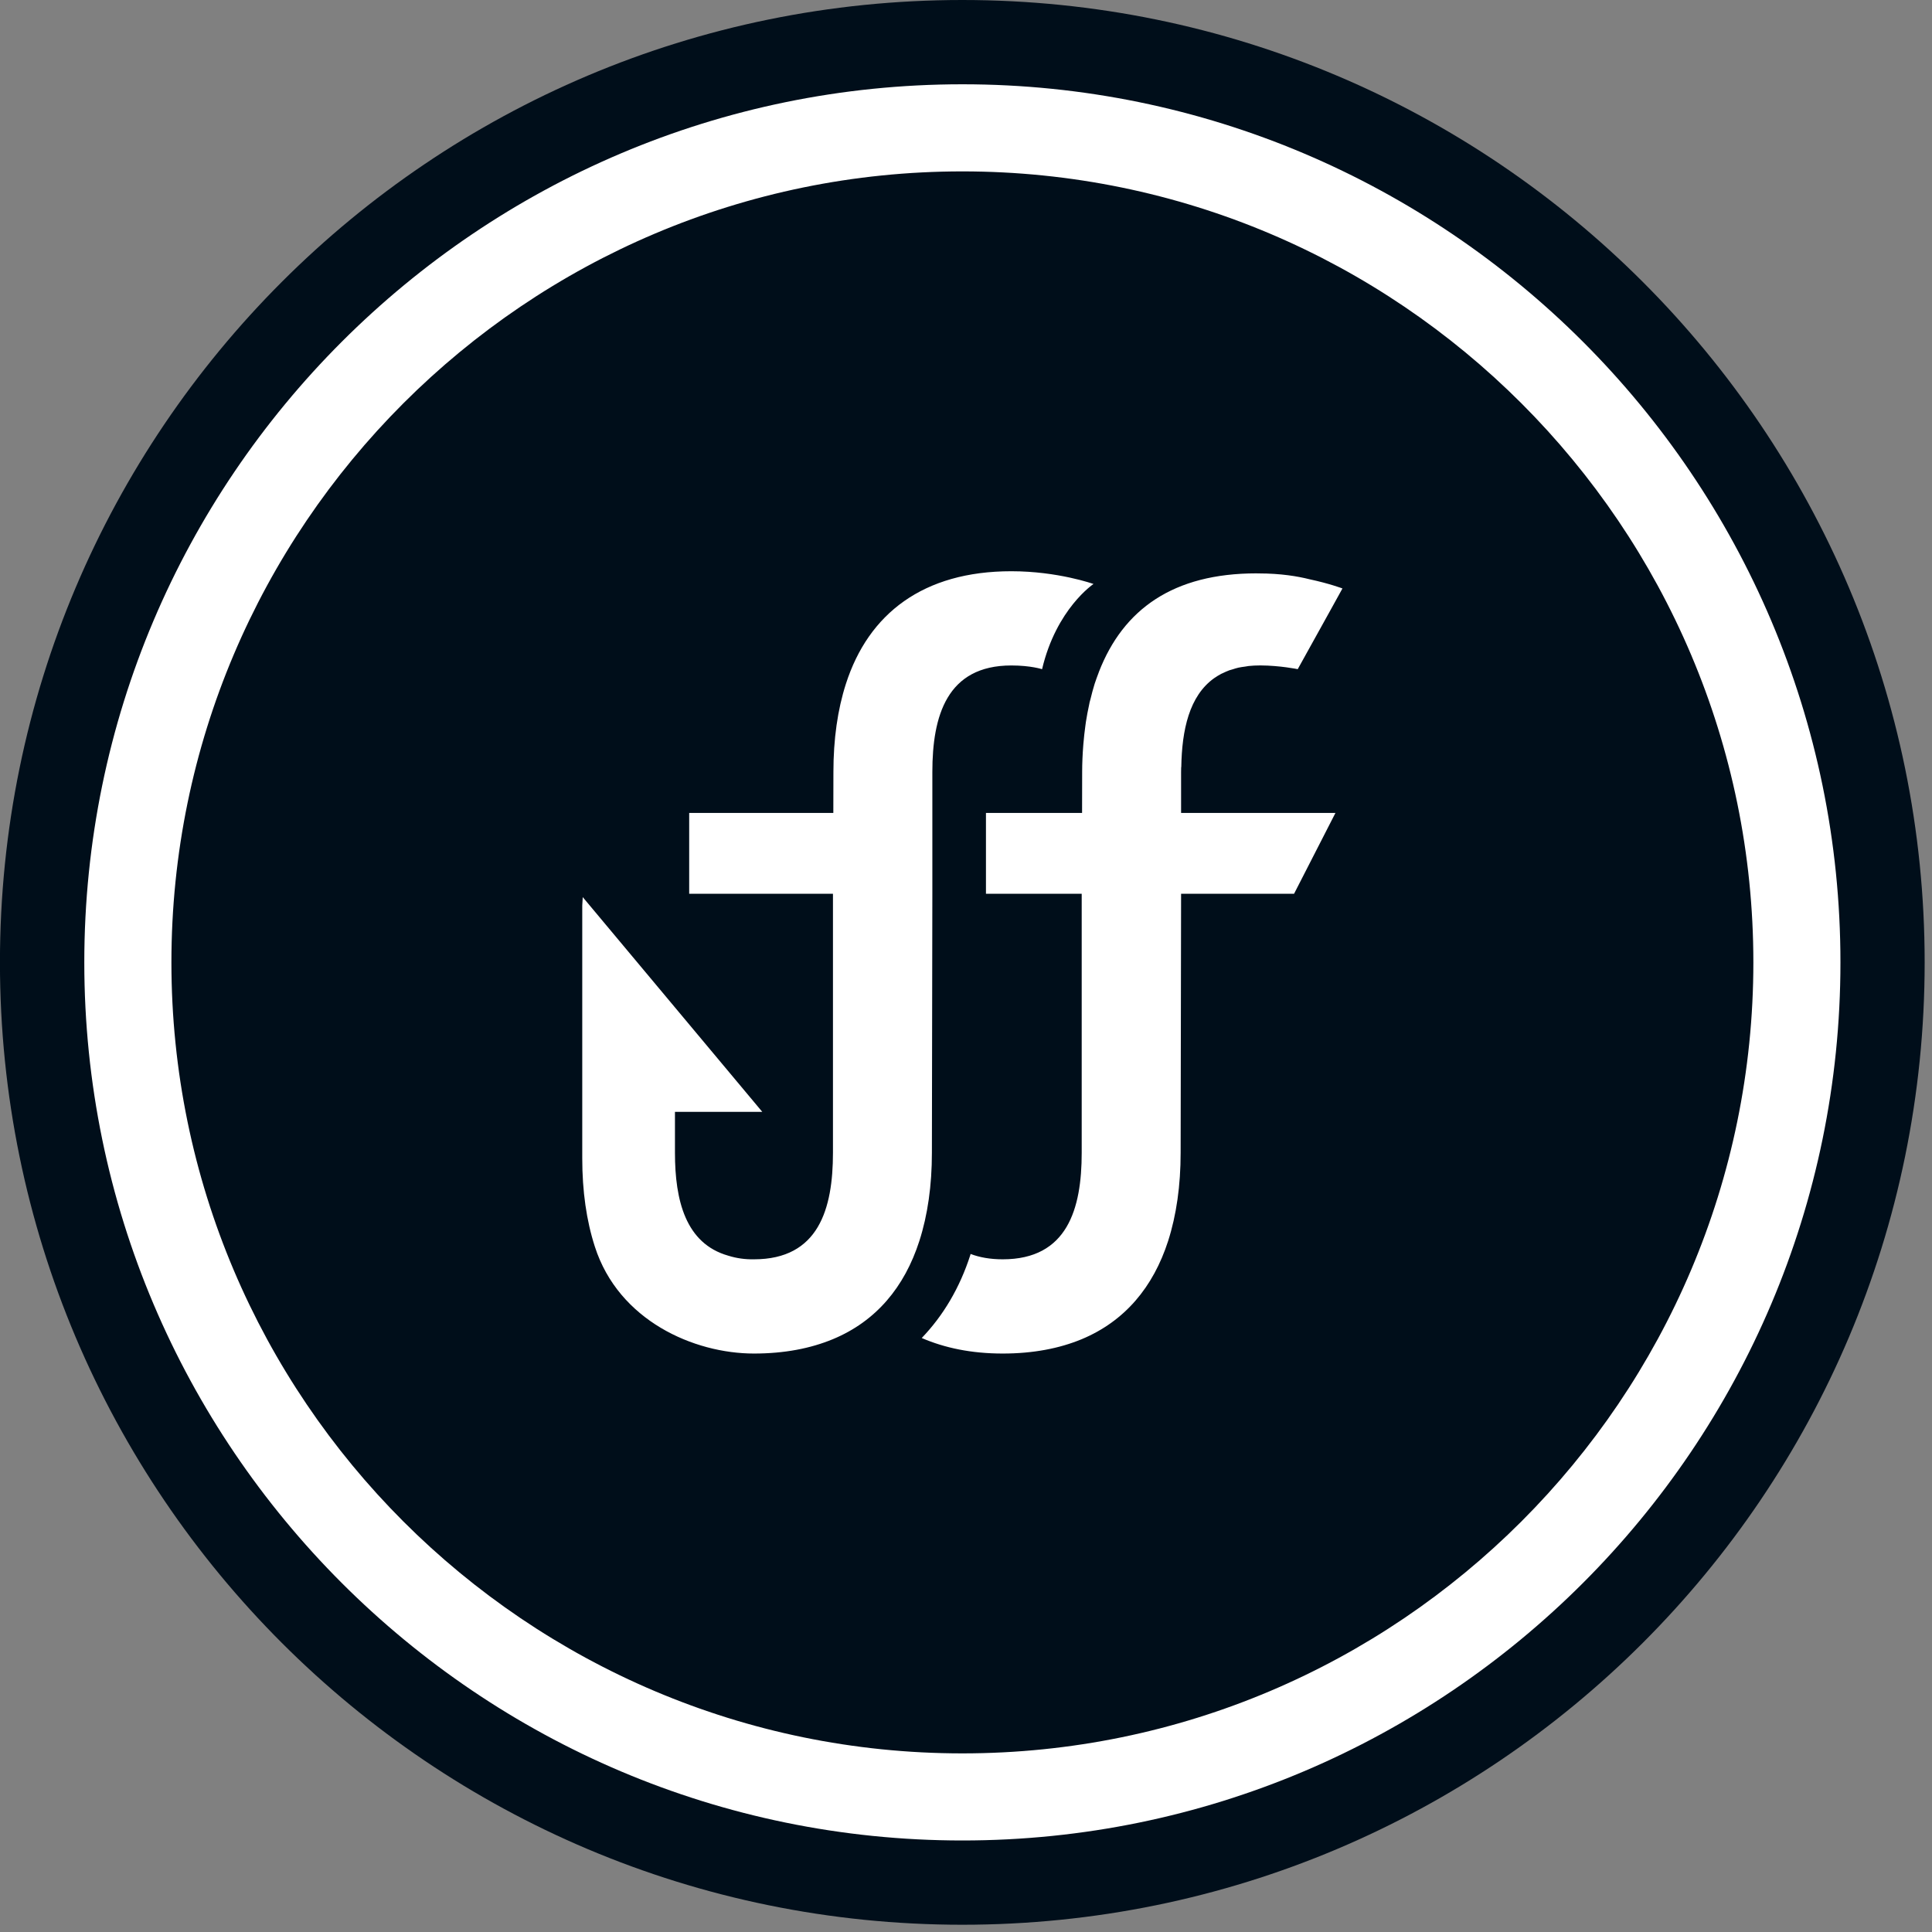 <?xml version="1.0" encoding="UTF-8" standalone="no"?> <svg xmlns="http://www.w3.org/2000/svg" xmlns:xlink="http://www.w3.org/1999/xlink" xmlns:serif="http://www.serif.com/" width="100%" height="100%" viewBox="0 0 230 230" version="1.1" xml:space="preserve" style="fill-rule:evenodd;clip-rule:evenodd;stroke-linejoin:round;stroke-miterlimit:2;"><rect x="0" y="0" width="230" height="230" fill="#808080" stroke="none"/> <g transform="matrix(1,0,0,1,-4396.87,-172)"> <g transform="matrix(2,0,0,2,4511.43,172)"> <path d="M0,114.568C31.635,114.568 57.283,88.923 57.283,57.285C57.283,25.65 31.635,0 0,0C-31.635,0 -57.283,25.65 -57.283,57.285C-57.283,88.923 -31.635,114.568 0,114.568" style="fill:rgb(0,14,26);fill-rule:nonzero;"></path> </g> <g transform="matrix(2,0,0,2,4615.97,286.57)"> <path d="M0,-0.001C0,-28.821 -23.446,-52.268 -52.265,-52.268C-81.085,-52.268 -104.532,-28.821 -104.532,-0.001C-104.532,28.819 -81.085,52.267 -52.265,52.267C-23.446,52.267 0,28.819 0,-0.001M-5.183,-0.001C-5.183,25.961 -26.304,47.083 -52.265,47.083C-78.226,47.083 -99.347,25.961 -99.347,-0.001C-99.347,-25.962 -78.226,-47.083 -52.265,-47.083C-26.304,-47.083 -5.183,-25.962 -5.183,-0.001M-32.304,-17.454C-30.828,-20.106 -29.642,-22.258 -29.642,-22.258C-29.642,-22.258 -30.42,-22.553 -31.611,-22.807C-32.297,-22.98 -33.311,-23.153 -34.631,-23.153L-34.675,-23.153C-34.707,-23.153 -34.736,-23.156 -34.768,-23.156C-39.703,-23.156 -42.689,-21.028 -44.141,-17.286C-44.146,-17.274 -44.148,-17.262 -44.153,-17.249C-44.236,-17.032 -44.317,-16.81 -44.392,-16.584C-44.485,-16.288 -44.565,-15.981 -44.641,-15.669C-44.658,-15.603 -44.68,-15.539 -44.695,-15.473L-44.695,-15.468C-44.707,-15.42 -44.714,-15.368 -44.724,-15.322C-44.797,-14.995 -44.858,-14.661 -44.912,-14.319C-44.924,-14.241 -44.934,-14.163 -44.944,-14.085C-44.992,-13.739 -45.031,-13.385 -45.061,-13.024C-45.066,-12.987 -45.068,-12.948 -45.071,-12.909C-45.11,-12.397 -45.136,-11.875 -45.136,-11.333L-45.136,-11.314L-45.141,-8.896L-50.862,-8.896L-50.862,-4.083L-45.163,-4.083L-45.163,11.331C-45.163,14.671 -46.014,17.674 -49.864,17.674C-50.608,17.674 -51.243,17.559 -51.777,17.355C-51.784,17.379 -51.787,17.403 -51.794,17.423C-52.424,19.377 -53.407,21.028 -54.685,22.358C-53.326,22.946 -51.736,23.283 -49.864,23.283C-48.057,23.283 -46.493,22.98 -45.163,22.429C-42.602,21.36 -40.906,19.336 -40.018,16.581C-39.525,15.042 -39.274,13.28 -39.274,11.331L-39.247,-4.083L-32.523,-4.083L-30.059,-8.896L-39.247,-8.896L-39.247,-11.333C-39.247,-11.431 -39.244,-11.526 -39.242,-11.621L-39.235,-11.621C-39.201,-13.836 -38.759,-15.866 -37.276,-16.92C-37.271,-16.925 -37.264,-16.927 -37.256,-16.932C-37.129,-17.022 -36.993,-17.103 -36.851,-17.179C-36.822,-17.193 -36.793,-17.203 -36.763,-17.218C-36.636,-17.279 -36.508,-17.337 -36.371,-17.388C-36.307,-17.41 -36.241,-17.425 -36.178,-17.444C-36.063,-17.481 -35.951,-17.518 -35.829,-17.545C-35.707,-17.571 -35.575,-17.589 -35.444,-17.606C-35.37,-17.618 -35.302,-17.632 -35.224,-17.642C-35.01,-17.664 -34.782,-17.676 -34.546,-17.676L-34.514,-17.676C-33.36,-17.671 -32.304,-17.454 -32.304,-17.454M-44.46,-22.524C-44.46,-22.524 -46.573,-23.283 -49.352,-23.283C-54.592,-23.283 -57.852,-20.765 -59.198,-16.581C-59.693,-15.044 -59.942,-13.283 -59.942,-11.334L-59.942,-11.312L-59.947,-8.896L-68.527,-8.896L-68.527,-4.083L-59.969,-4.083L-59.969,11.331C-59.969,14.673 -60.821,17.674 -64.67,17.674C-65.2,17.684 -65.71,17.613 -66.205,17.457C-68.742,16.734 -69.374,14.166 -69.374,11.331L-69.374,8.896L-64.177,8.896L-74.863,-3.885L-74.892,-3.388L-74.892,11.667C-74.892,13.617 -74.641,15.376 -74.143,16.917C-72.728,21.324 -68.249,23.283 -64.67,23.283C-62.863,23.283 -61.303,22.98 -59.969,22.426C-57.407,21.36 -55.712,19.335 -54.826,16.581C-54.331,15.042 -54.08,13.282 -54.08,11.331L-54.053,-4.083L-54.053,-11.334C-54.053,-14.673 -53.189,-17.674 -49.352,-17.674C-48.188,-17.674 -47.522,-17.452 -47.522,-17.452C-46.673,-21.053 -44.46,-22.524 -44.46,-22.524" style="fill:white;fill-rule:nonzero;"></path> </g> </g> </svg> 